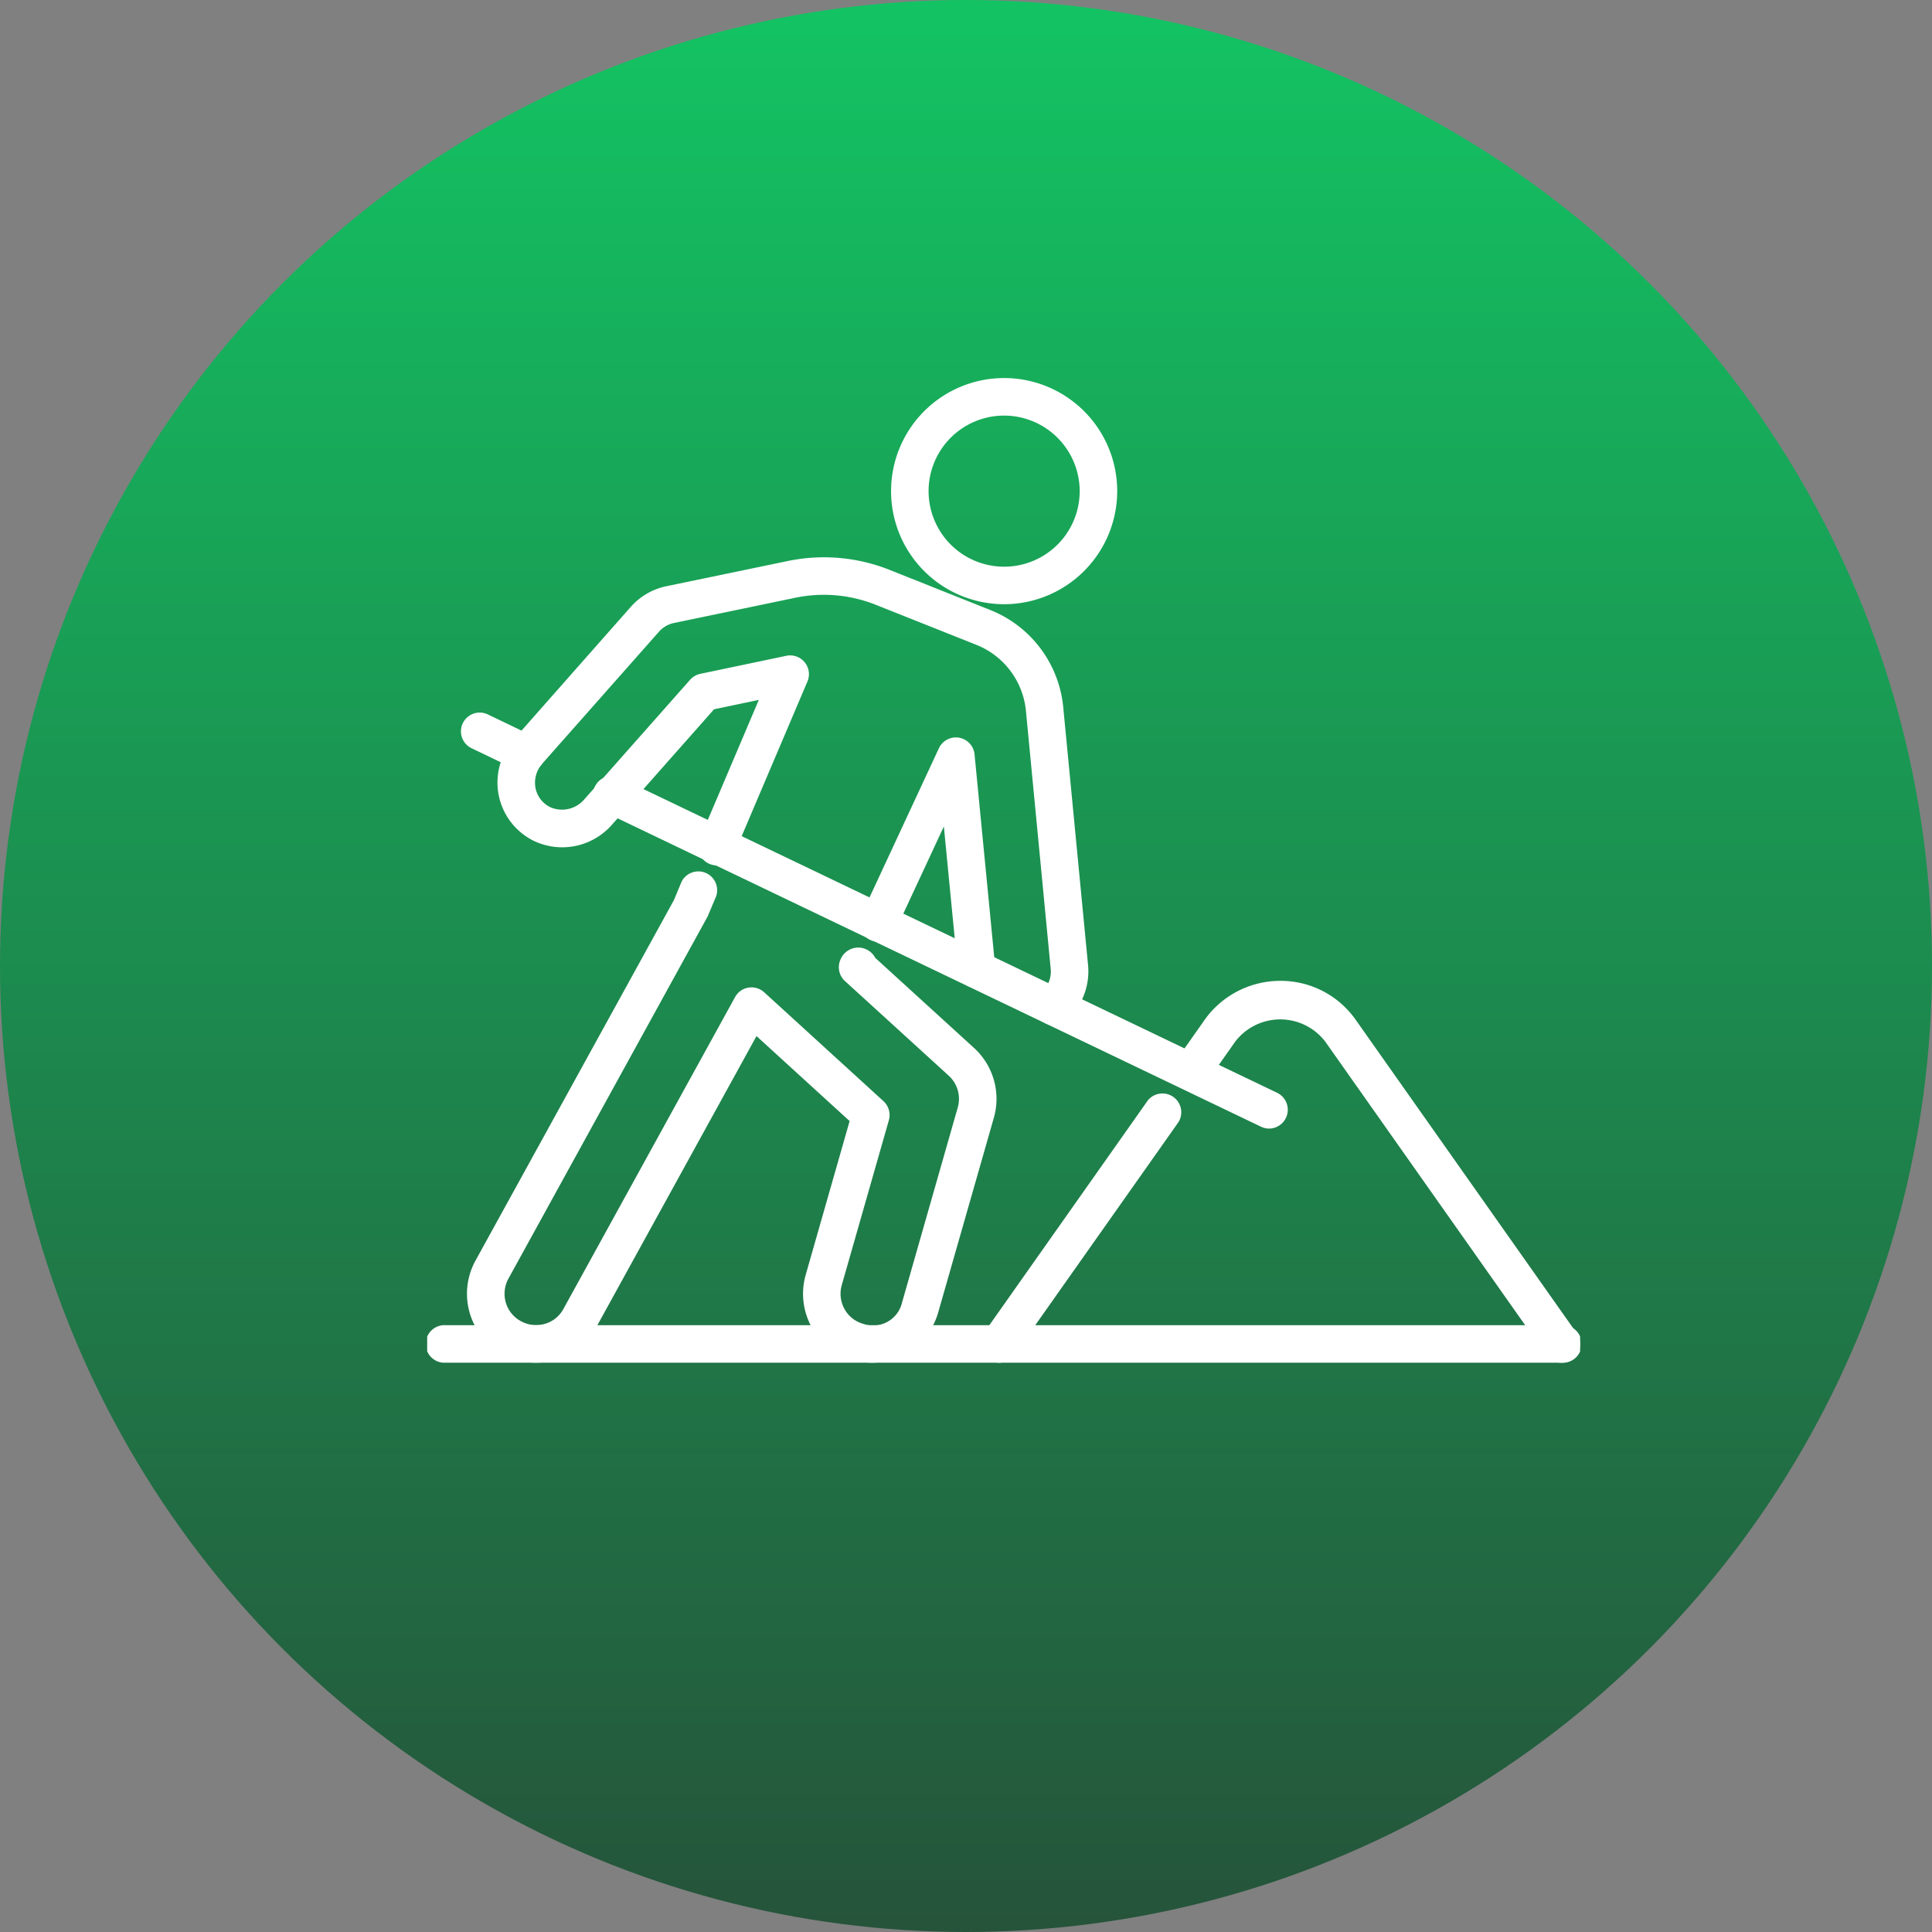 <svg xmlns="http://www.w3.org/2000/svg" width="154" height="154"><rect width="100%" height="100%" fill="#808080" stroke="none"/><defs><linearGradient id="a" x1=".5" x2=".5" y2="1" gradientUnits="objectBoundingBox"><stop offset="0" stop-color="#13c463"/><stop offset="1" stop-color="#25533a"/></linearGradient><clipPath id="b"><path fill="#fff" d="M0 0h91.901v78.487H0z" data-name="Rectangle 1093"/></clipPath></defs><g data-name="Group 1135" transform="translate(-214 -1191)"><circle cx="77" cy="77" r="77" fill="url(#a)" data-name="Ellipse 1" transform="translate(214 1191)"/><g fill="#fff" clip-path="url(#b)" data-name="Group 1115" transform="translate(248.05 1221.136)"><path d="M45.976 18.025a9.013 9.013 0 1 1 9.027-9.011 9.024 9.024 0 0 1-9.024 9.012m0-15.035a6.022 6.022 0 1 0 6.033 6.024 6.031 6.031 0 0 0-6.033-6.024" data-name="Path 2699"/><path d="M35.454 78.486a5.583 5.583 0 0 1-4.785-2.793 5.509 5.509 0 0 1-.5-4.2l3.505-12.269-7.423-6.774-12.768 23.2a5.48 5.48 0 0 1-7.469 2.139 5.475 5.475 0 0 1-2.159-7.447l15.81-28.724.619-1.486a1.5 1.5 0 0 1 2.755 1.163l-.685 1.624L6.478 71.783a2.5 2.5 0 0 0-.209 1.908 2.456 2.456 0 0 0 1.19 1.477 2.481 2.481 0 0 0 1.92.221 2.436 2.436 0 0 0 1.478-1.184L24.543 49.34a1.5 1.5 0 0 1 1.065-.754 1.513 1.513 0 0 1 1.253.371l9.511 8.68a1.507 1.507 0 0 1 .431 1.516l-3.757 13.152a2.5 2.5 0 0 0 .23 1.92 2.433 2.433 0 0 0 1.477 1.16 2.369 2.369 0 0 0 3.1-1.7l4.441-15.546a2.5 2.5 0 0 0-.721-2.533l-8.27-7.54a1.493 1.493 0 0 1-.35-1.732 1.528 1.528 0 0 1 2.764-.117l7.875 7.181a5.488 5.488 0 0 1 1.579 5.56l-4.444 15.547a5.519 5.519 0 0 1-5.273 3.981" data-name="Path 2700"/><path d="M43.793 48.634a1.5 1.5 0 0 1-1.486-1.352l-1.122-11.539-3.852 8.279a1.494 1.494 0 1 1-2.71-1.255l6.167-13.26a1.494 1.494 0 0 1 2.841.488l1.651 17a1.494 1.494 0 0 1-1.343 1.633c-.051 0-.1.006-.147.006" data-name="Path 2701"/><path d="M49.942 51.592a1.5 1.5 0 0 1-.993-2.614 2.2 2.2 0 0 0 .754-1.875l-1.975-20.566a6.317 6.317 0 0 0-3.966-5.279l-8.017-3.191a11.171 11.171 0 0 0-6.356-.565l-9.723 2.022a2.2 2.2 0 0 0-1.19.694L9.128 30.787a2.3 2.3 0 0 0-.482 1.944 2.164 2.164 0 0 0 1.193 1.486 2.326 2.326 0 0 0 2.689-.642l8.43-9.526a1.487 1.487 0 0 1 .814-.473l6.856-1.438a1.495 1.495 0 0 1 1.684 2.046l-5.8 13.641a1.5 1.5 0 1 1-2.752-1.172l4.675-11-3.568.748-8.1 9.158a5.269 5.269 0 0 1-6.239 1.345 5.177 5.177 0 0 1-1.815-7.863 2.782 2.782 0 0 1 .242-.3l9.273-10.501a5.2 5.2 0 0 1 2.823-1.645l9.737-2.021a14.143 14.143 0 0 1 8.063.712l8.013 3.194a9.29 9.29 0 0 1 5.838 7.77l1.98 20.574a5.23 5.23 0 0 1-1.747 4.391 1.5 1.5 0 0 1-.993.377" data-name="Path 2702"/><path d="M67.118 59.824a1.517 1.517 0 0 1-.646-.147l-52.307-25.07a1.5 1.5 0 1 1 1.292-2.7l52.308 25.072a1.5 1.5 0 0 1-.649 2.844" data-name="Path 2703"/><path d="M7.905 31.439a1.517 1.517 0 0 1-.646-.147l-3.685-1.77a1.495 1.495 0 1 1 1.293-2.695l3.687 1.768a1.5 1.5 0 0 1-.649 2.844" data-name="Path 2704"/><path d="M45.584 78.486a1.493 1.493 0 0 1-1.22-2.357L57.44 57.583a1.5 1.5 0 0 1 2.447 1.725l-13.08 18.544a1.493 1.493 0 0 1-1.223.634" data-name="Path 2705"/><path d="M90.406 78.486a1.493 1.493 0 0 1-1.223-.634L71.587 52.893a4.519 4.519 0 0 0-7.178 0l-2.324 3.3a1.5 1.5 0 0 1-2.447-1.723l2.2-3.122a7.4 7.4 0 0 1 6.155-3.3 7.3 7.3 0 0 1 6.036 3.128l17.6 24.959a1.493 1.493 0 0 1-1.22 2.357" data-name="Path 2706"/><path d="M90.405 78.486H1.5a1.5 1.5 0 1 1 0-2.991h88.91a1.5 1.5 0 1 1 0 2.991" data-name="Path 2707"/></g></g></svg>